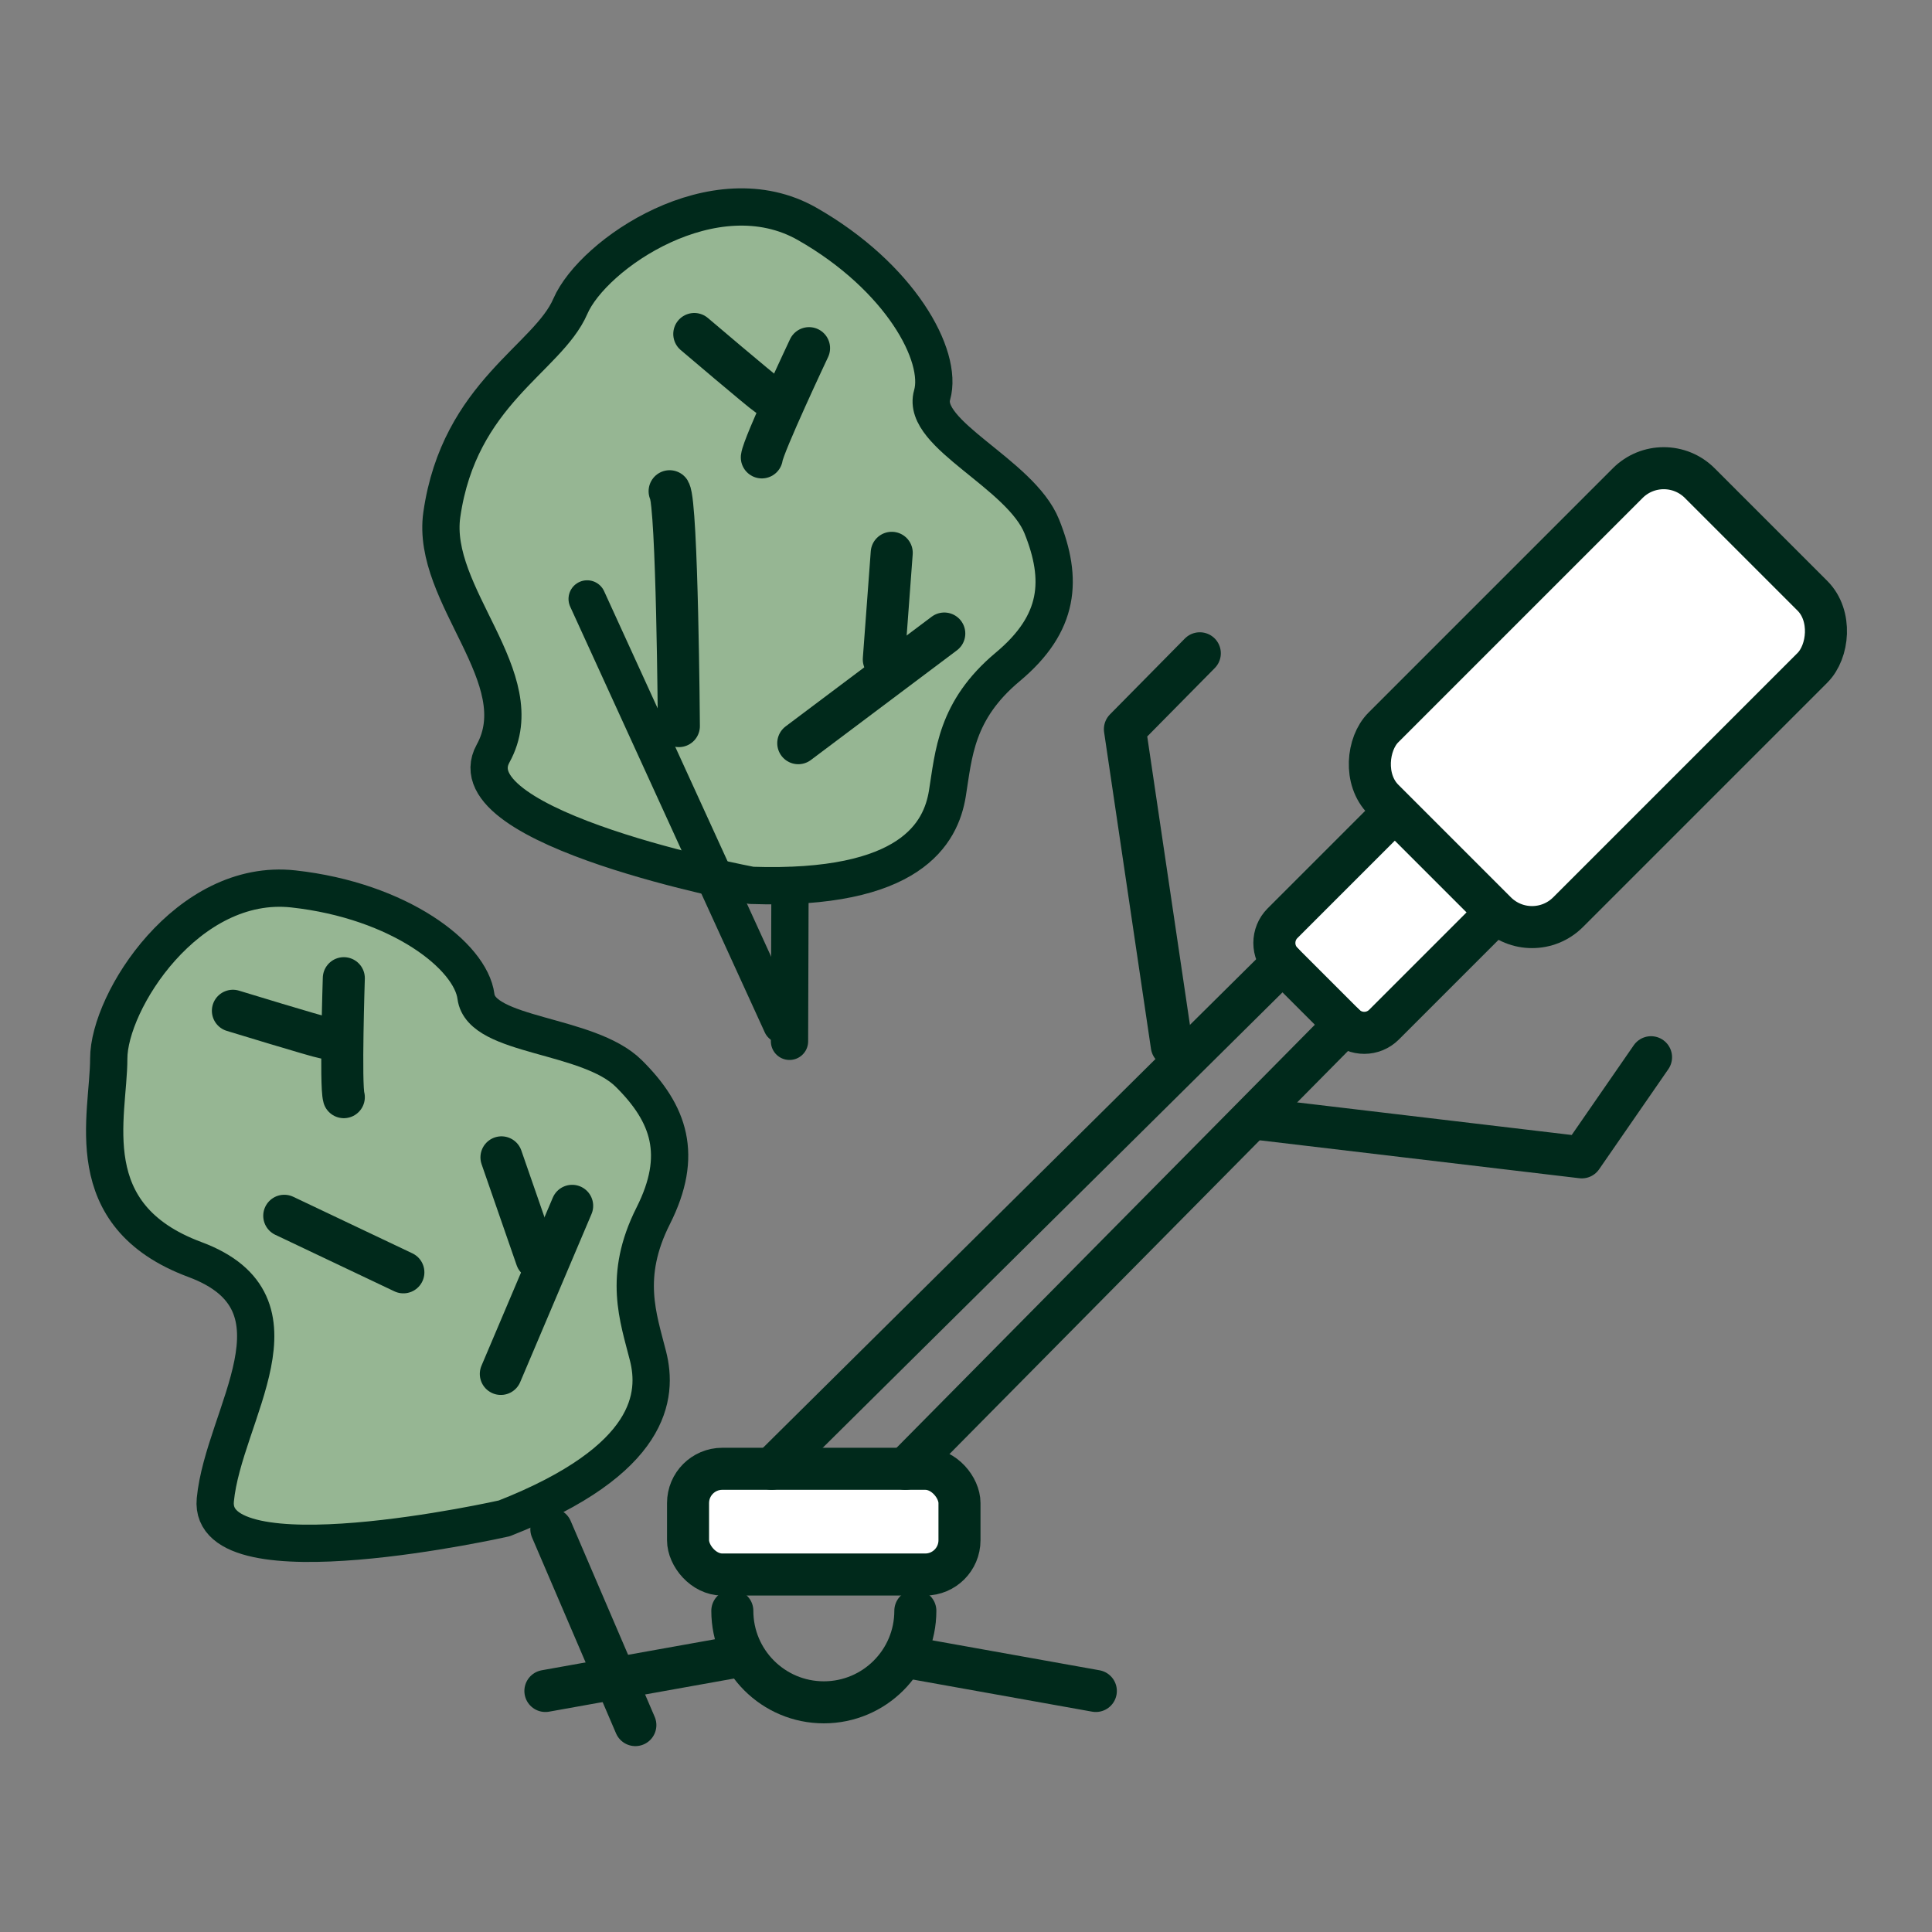 <?xml version="1.0" encoding="UTF-8"?>
<svg id="Layer_1" xmlns="http://www.w3.org/2000/svg" viewBox="0 0 275.74 275.74">
  <rect x="0" y="0" width="275.74" height="275.74" fill="#808080" stroke="none"/>
  <defs>
    <style>
      .cls-1 {
        fill: #fff;
      }

      .cls-2 {
        stroke-width: 6px;
      }

      .cls-2, .cls-3 {
        fill: none;
        stroke: #00291b;
        stroke-linecap: round;
        stroke-linejoin: round;
      }

      .cls-4 {
        fill: #96b693;
      }

      .cls-3 {
        stroke-width: 5.32px;
      }
    </style>
  </defs>
  <rect class="cls-1" x="98.58" y="209.63" width="38.74" height="15.09" rx="4.89" ry="4.89" transform="translate(235.9 434.35) rotate(180)"/>
  <path class="cls-1" d="M213.05,130.72l-15.52,15.52c-1.56,1.56-4.08,1.56-5.64,0l-8.84-8.84c-1.56-1.56-1.56-4.08,0-5.64l15.52-15.52"/>
  <rect class="cls-1" x="209.42" y="67.64" width="37.28" height="63.86" rx="7.27" ry="7.27" transform="translate(137.2 -132.1) rotate(45)"/>
  <path class="cls-4" d="M71.99,216.7s-42.44,9.57-41.26-2.64,14.01-28.01-2.92-34.3c-16.93-6.29-12.29-20.51-12.29-28.67s11.24-25.89,26.36-24.22c15.12,1.67,25.3,9.55,26.05,15.35.75,5.8,16.03,5.26,21.81,10.99,5.78,5.73,7.86,11.64,3.49,20.31-4.37,8.67-2.13,14.51-.74,20.03,1.39,5.52.75,14.8-20.51,23.15Z"/>
  <path class="cls-4" d="M107.18,126.35s-42.75-8.06-36.82-18.8c5.93-10.74-2.78-9.54-6.62-27.18-4.85-22.28,14.42-29.17,17.66-36.66,3.24-7.49,20.59-19.3,33.81-11.76,13.22,7.54,19.43,18.81,17.82,24.43-1.62,5.62,12.62,11.19,15.66,18.75,3.03,7.55,2.6,13.8-4.85,20.03-7.45,6.22-7.72,12.47-8.63,18.09-.92,5.62-5.19,13.88-28.01,13.1Z"/>
  <path class="cls-2" d="M213.05,130.72l-15.52,15.52c-1.56,1.56-4.08,1.56-5.64,0l-8.84-8.84c-1.56-1.56-1.56-4.08,0-5.64l15.52-15.52"/>
  <line class="cls-2" x1="129.21" y1="209.63" x2="191.89" y2="146.24"/>
  <line class="cls-2" x1="183.05" y1="137.4" x2="110.13" y2="209.63"/>
  <g>
    <rect class="cls-2" x="98.21" y="209.63" width="38.74" height="15.09" rx="4.89" ry="4.89" transform="translate(235.15 434.35) rotate(180)"/>
    <path class="cls-2" d="M130.64,229.9c0,7.22-5.85,13.06-13.06,13.06h0c-7.21,0-13.06-5.85-13.06-13.06"/>
    <line class="cls-2" x1="105.25" y1="236.43" x2="77.84" y2="241.34"/>
    <line class="cls-2" x1="128.99" y1="236.43" x2="156.4" y2="241.34"/>
  </g>
  <rect class="cls-2" x="209.42" y="67.64" width="37.28" height="63.86" rx="7.27" ry="7.27" transform="translate(137.2 -132.1) rotate(45)"/>
  <polyline class="cls-2" points="167.24 149.26 160.55 104.07 171.24 93.24"/>
  <polyline class="cls-2" points="180.09 159.76 225.76 165.18 235.64 150.89"/>
  <line class="cls-2" x1="78.69" y1="218.25" x2="90.68" y2="246.21"/>
  <path class="cls-3" d="M71.99,216.7s-42.44,9.57-41.26-2.64,14.01-28.01-2.92-34.3c-16.93-6.29-12.29-20.51-12.29-28.67s11.24-25.89,26.36-24.22c15.12,1.67,25.3,9.55,26.05,15.35.75,5.8,16.03,5.26,21.81,10.99,5.78,5.73,7.86,11.64,3.49,20.31-4.37,8.67-2.13,14.51-.74,20.03,1.39,5.52.75,14.8-20.51,23.15Z"/>
  <line class="cls-2" x1="71.48" y1="196.09" x2="81.66" y2="172.1"/>
  <line class="cls-2" x1="76.57" y1="179.59" x2="71.57" y2="165.18"/>
  <line class="cls-2" x1="57.57" y1="181.59" x2="40.57" y2="173.52"/>
  <path class="cls-2" d="M49.07,156.59c-.5-1.67,0-16.98,0-16.98"/>
  <path class="cls-2" d="M46.24,148.1c-1-.17-13-3.84-13-3.84"/>
  <line class="cls-3" x1="112.75" y1="126.4" x2="112.68" y2="148.62"/>
  <path class="cls-3" d="M107.19,126.35s-42.75-8.06-36.82-18.8c5.93-10.74-8.98-22.53-7.31-34.12,2.5-17.33,15.1-22.22,18.34-29.71,3.24-7.49,20.59-19.3,33.81-11.76,13.22,7.54,19.43,18.81,17.82,24.43-1.62,5.62,12.62,11.19,15.66,18.75,3.03,7.55,2.6,13.8-4.85,20.03-7.45,6.22-7.72,12.47-8.63,18.09-.92,5.62-5.19,13.88-28.01,13.1Z"/>
  <line class="cls-2" x1="113.93" y1="106.07" x2="134.77" y2="90.42"/>
  <line class="cls-2" x1="126.14" y1="94.12" x2="127.27" y2="78.9"/>
  <line class="cls-3" x1="111.57" y1="146.24" x2="83.8" y2="85.48"/>
  <path class="cls-2" d="M108.73,65.28c.2-1.73,6.74-15.59,6.74-15.59"/>
  <path class="cls-2" d="M109.5,56.36c-.85-.56-10.41-8.69-10.41-8.69"/>
  <path class="cls-2" d="M95.57,70.11c1.1,1.92,1.32,33.52,1.32,33.52"/>
</svg>